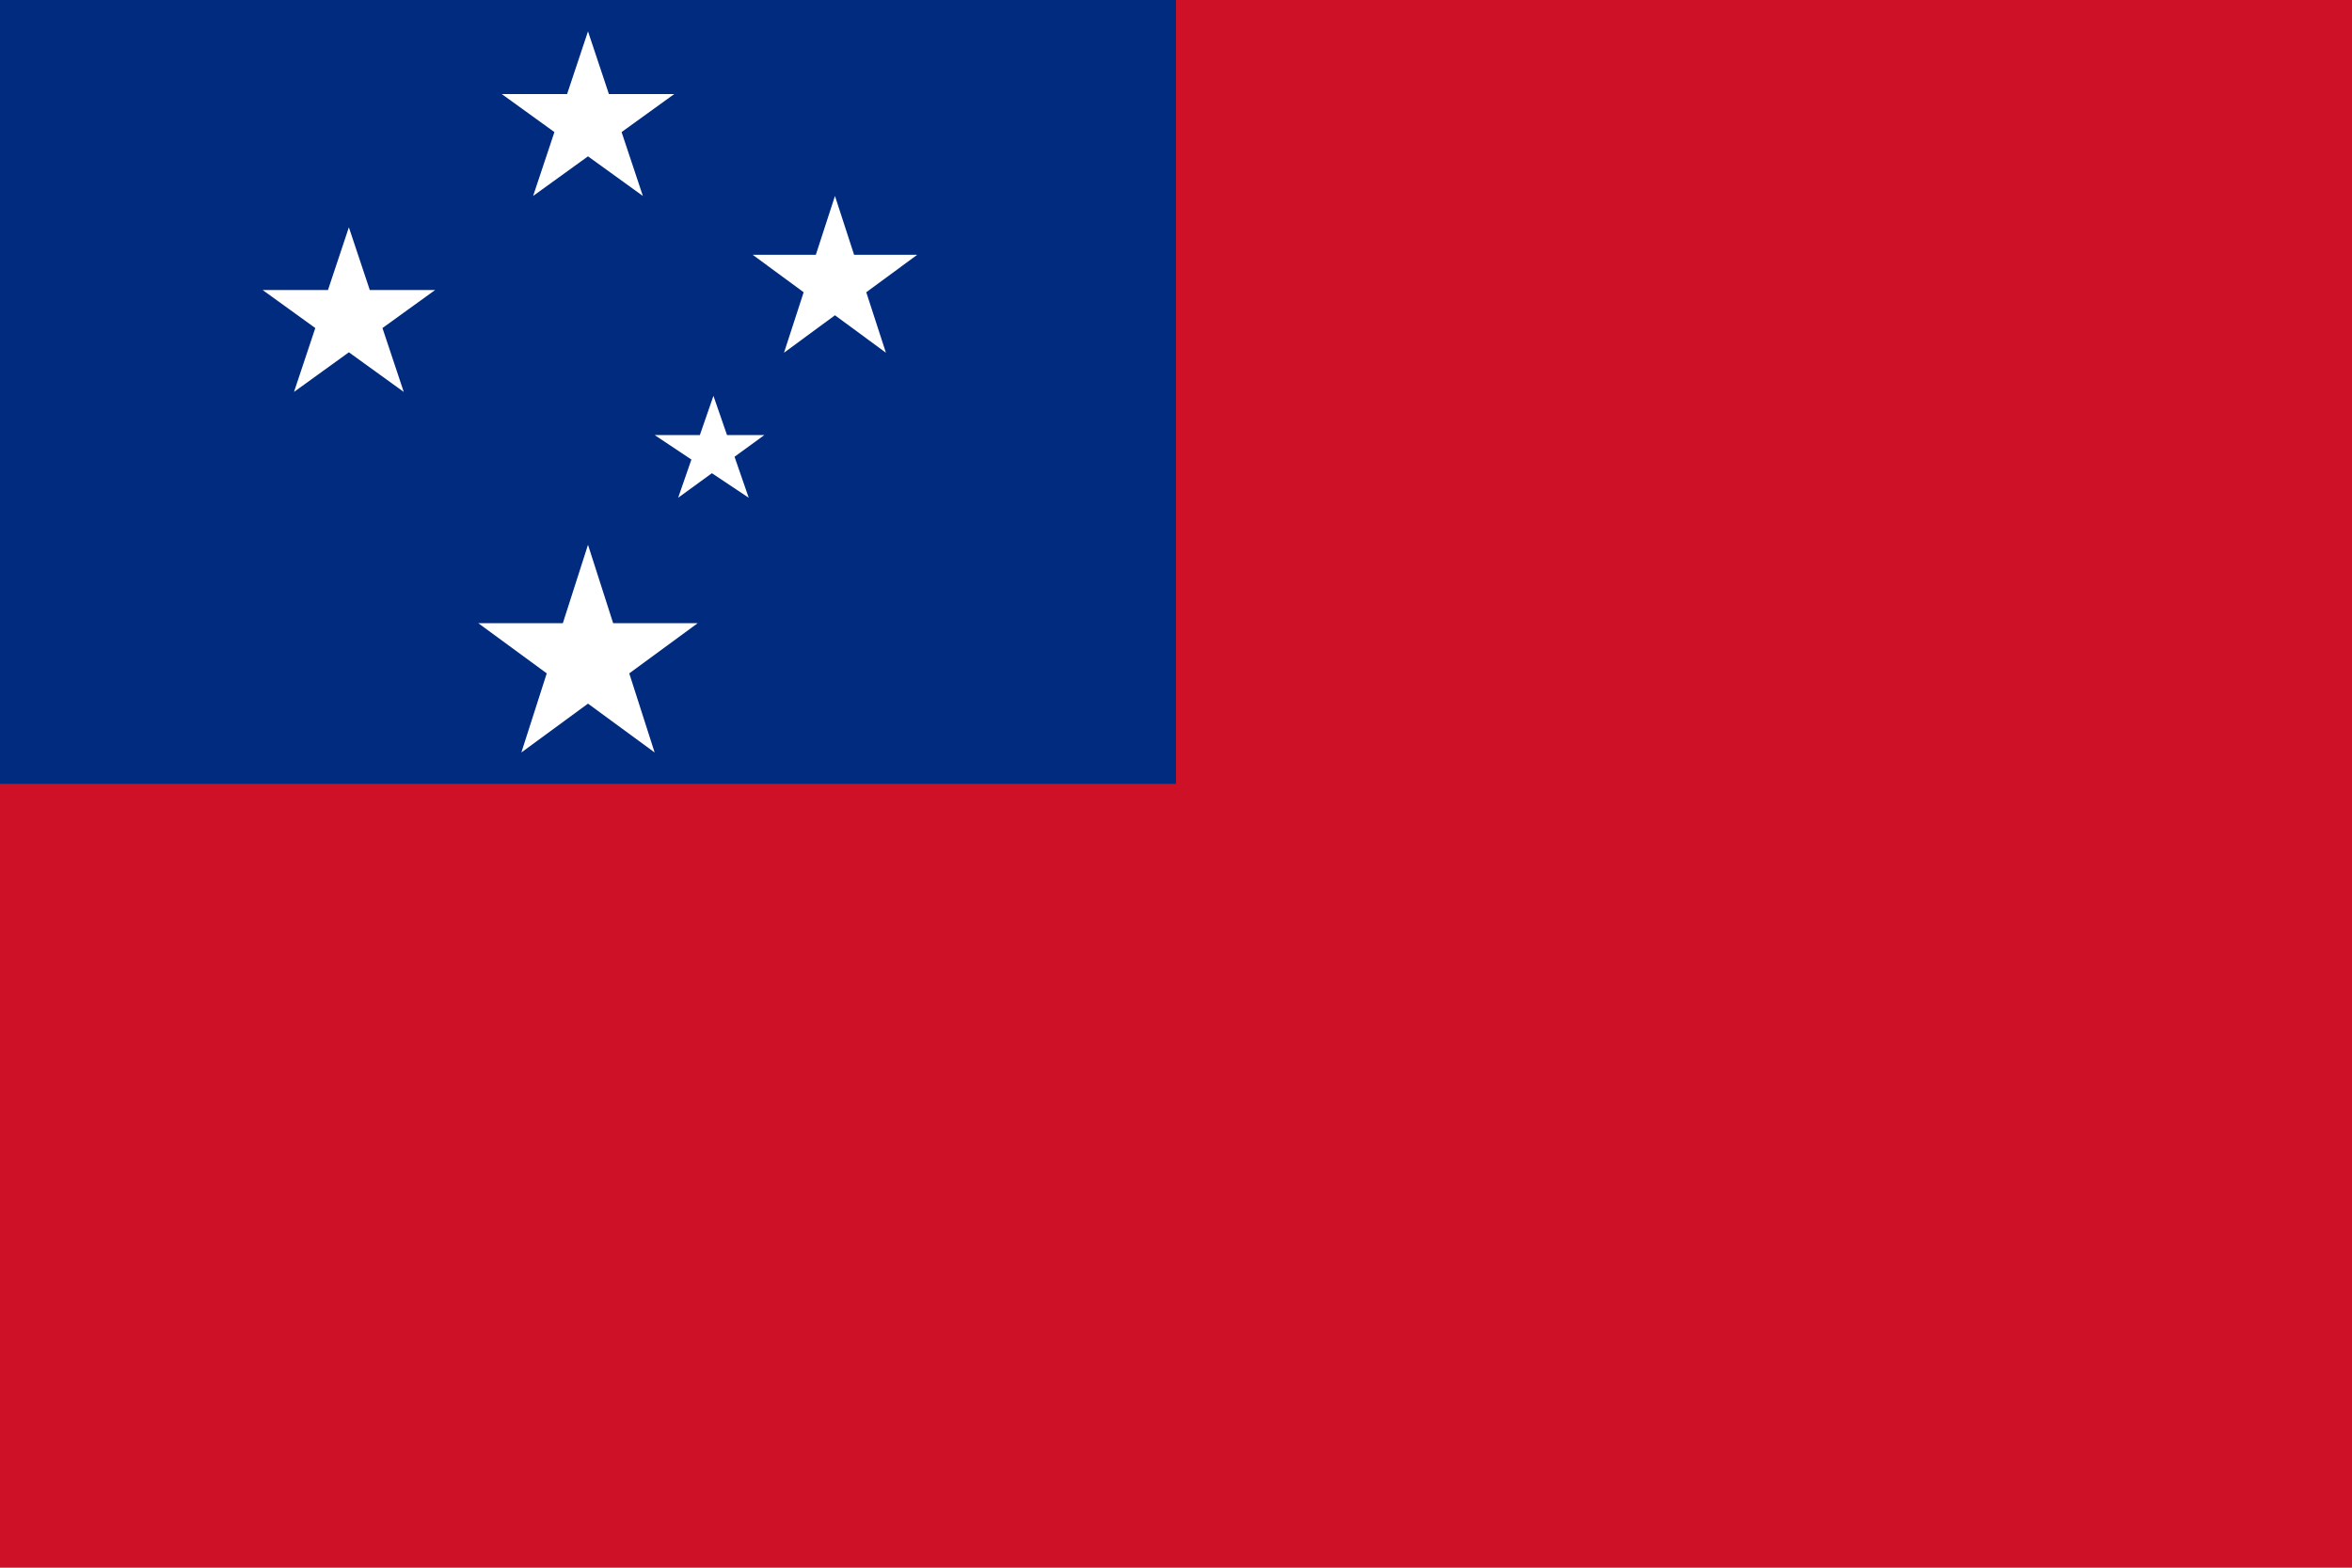 <svg xmlns="http://www.w3.org/2000/svg"  viewBox="0 0 60 40"><path fill="#CE1126" d="M0 0h60v40H0z"/><path fill="#002B7F" d="M0 0h30v20H0z"/><path fill="#FFF" d="M12.8 2.4h4.4L13.6 5 15 .8 16.4 5M6.7 7.4h4.4L7.5 10l1.4-4.2 1.4 4.2m8.9-3.5h4.2L20 9l1.3-4 1.3 4m-5.9 2.1h2.8l-2.2 1.6.9-2.6.9 2.6m-6.9 3.2h5.6l-4.5 3.3 1.7-5.3 1.7 5.3"/></svg>